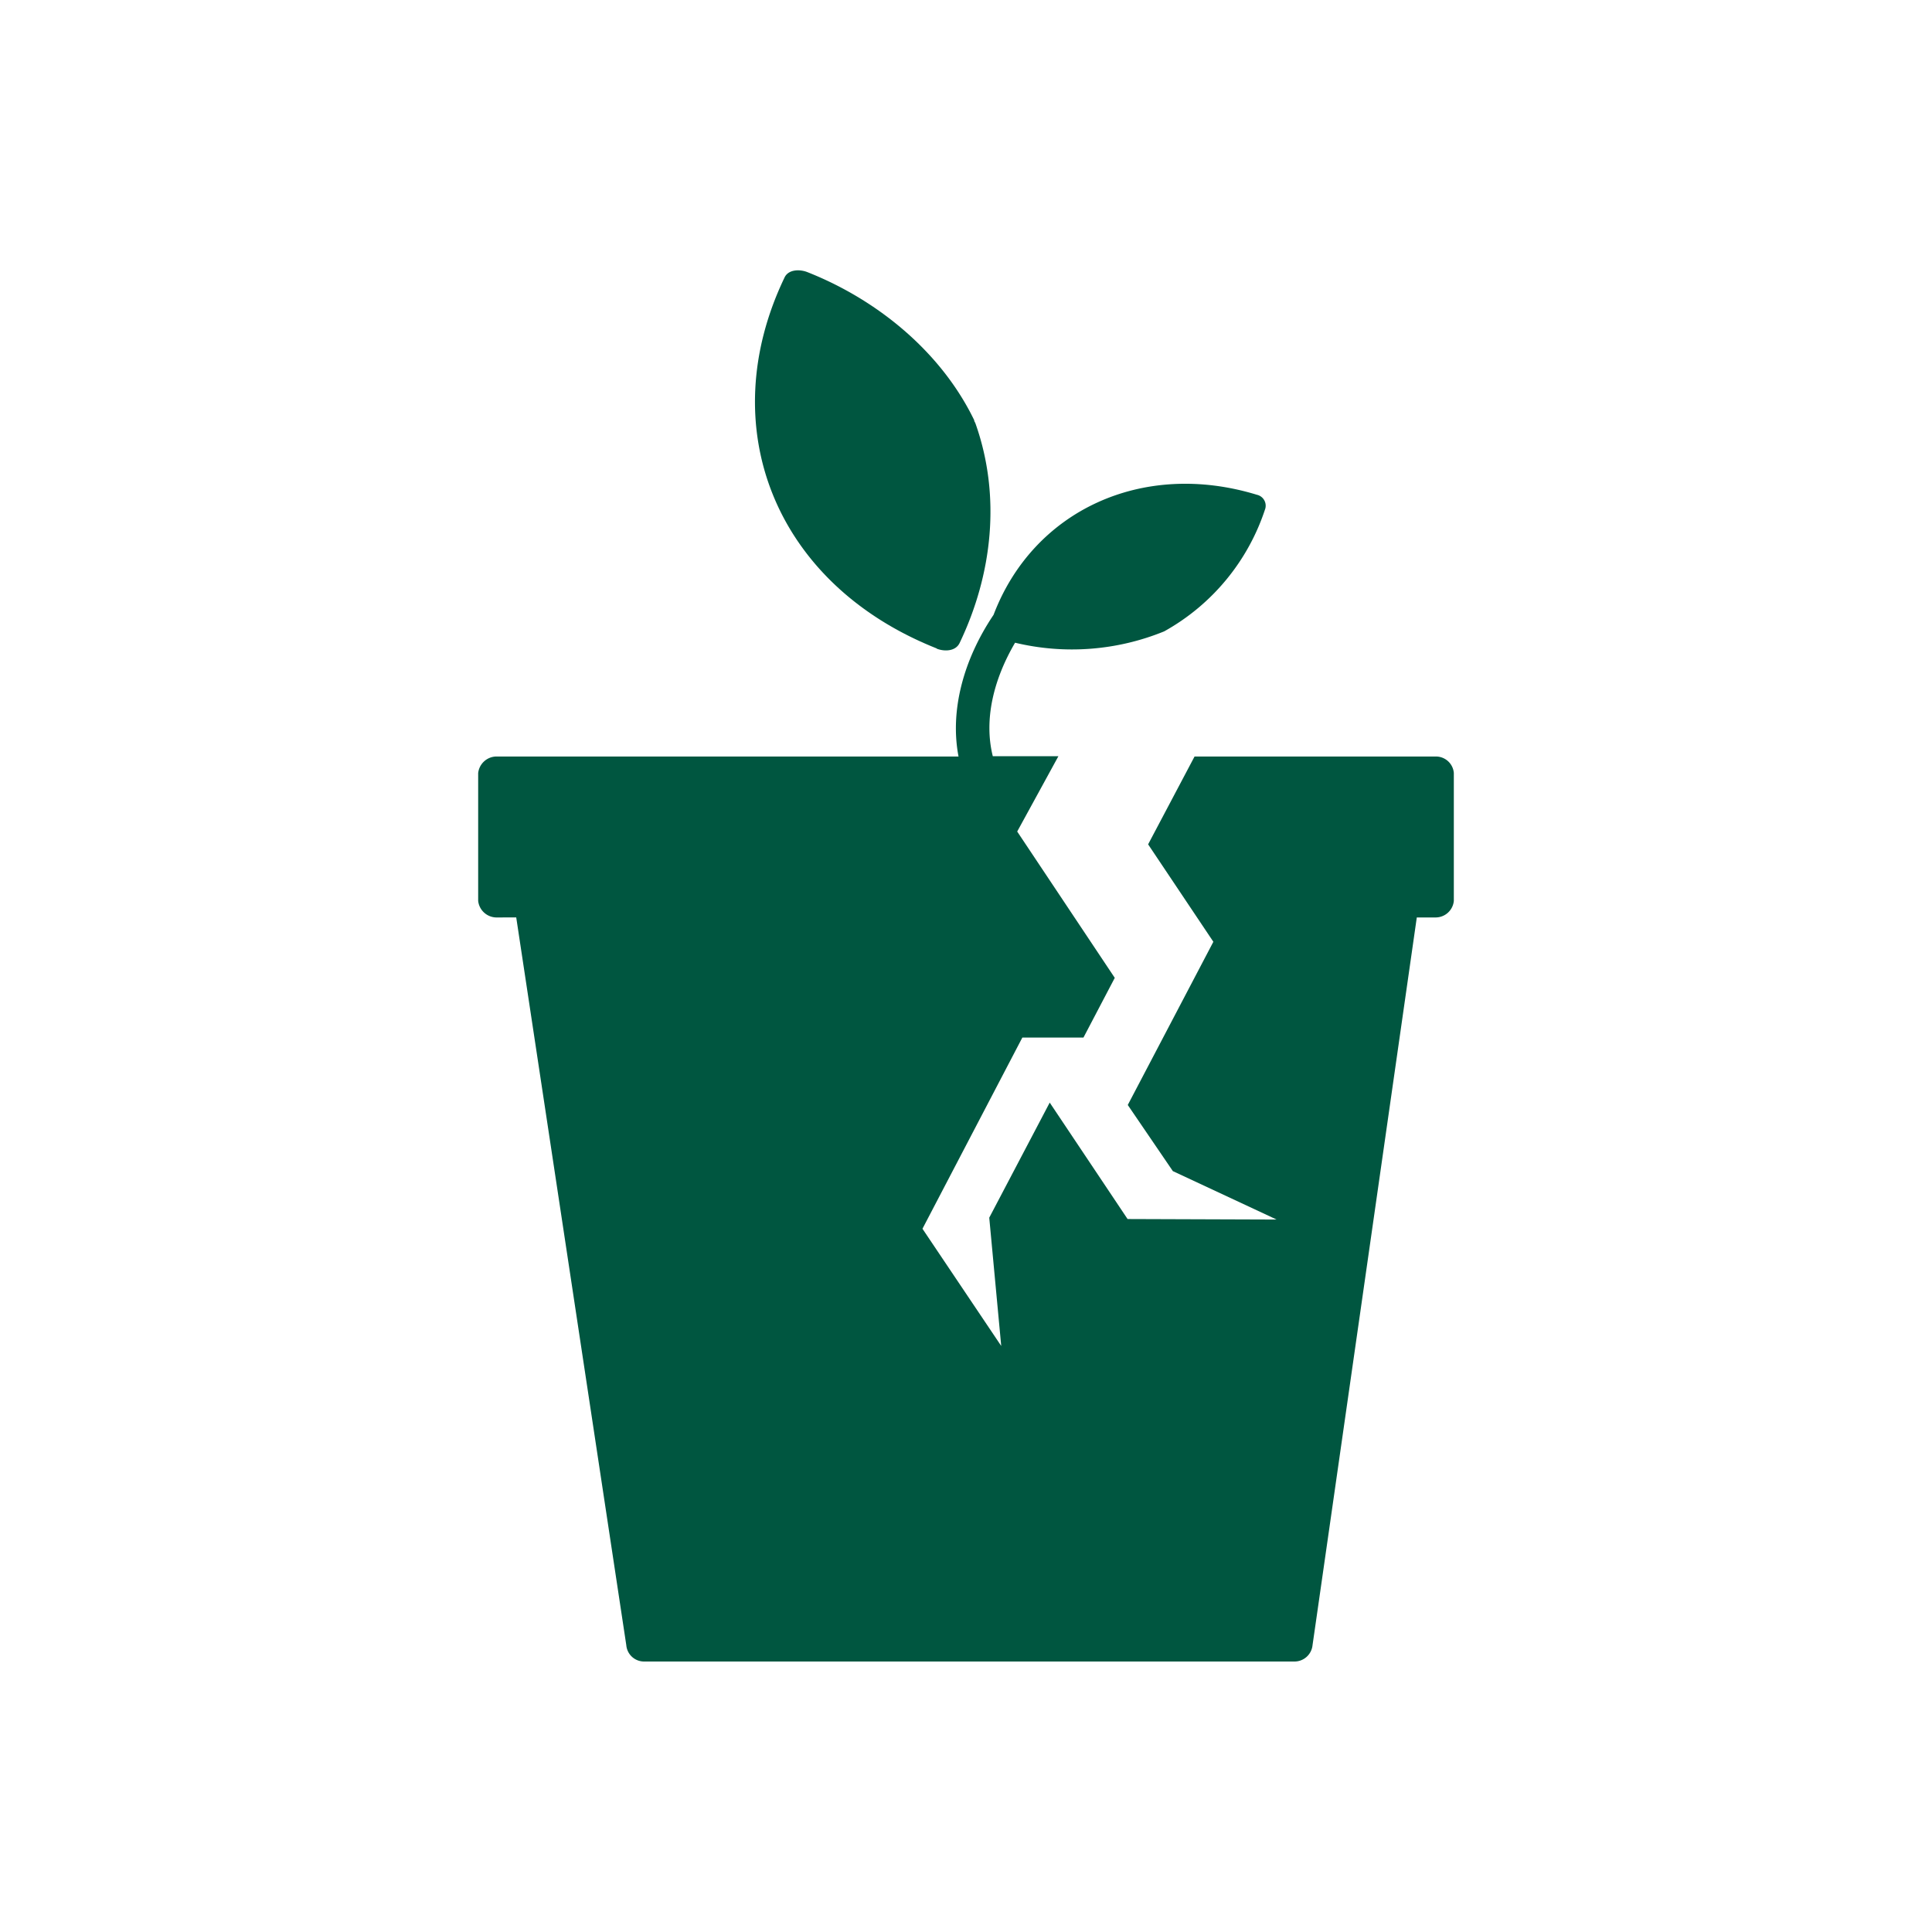 <svg xmlns="http://www.w3.org/2000/svg" viewBox="0 0 300 300"><defs><style>.a{fill:#005640;}</style></defs><title>HI_2</title><path class="a" d="M223,117.47a2.79,2.79,0,0,1,2.75,2.55v19.87a2.84,2.84,0,0,1-2.75,2.57h-3s-16,111.77-16.19,113a2.82,2.82,0,0,1-2.75,2.54H100a2.77,2.77,0,0,1-2.75-2.54c-.26-1.74-17.09-113-17.09-113H77a2.88,2.88,0,0,1-2.75-2.57V120.05A2.89,2.89,0,0,1,77,117.47h71.84c-1.36-7.08.73-15,5.44-22,6.15-16.16,23.08-24.09,40.9-18.64a1.74,1.74,0,0,1,1.3,2.13,33.75,33.75,0,0,1-15.71,19.08,37.89,37.89,0,0,1-23.15,1.76c-3.38,5.77-4.86,12-3.46,17.62h10.19l-6.4,11.7,15.15,22.72-4.86,9.27h-9.49l-15.51,29.69L155.47,209l-1.86-19.92L163,171.21l12.09,18.08,23.14.08-16.11-7.52-7-10.27,13.29-25.34-10.13-15.13,7.21-13.64Z"/><path class="a" d="M145.44,100.72c1.19.47,2.94.44,3.57-.88,5.11-10.67,6.43-22.82,2.49-34a2.17,2.17,0,0,0-.22-.46s0-.08,0-.12c-5-10.36-14.74-18.59-25.9-23-1.2-.48-3-.45-3.58.88-11.1,23.18-1.5,47.58,23.68,57.56"/></svg>